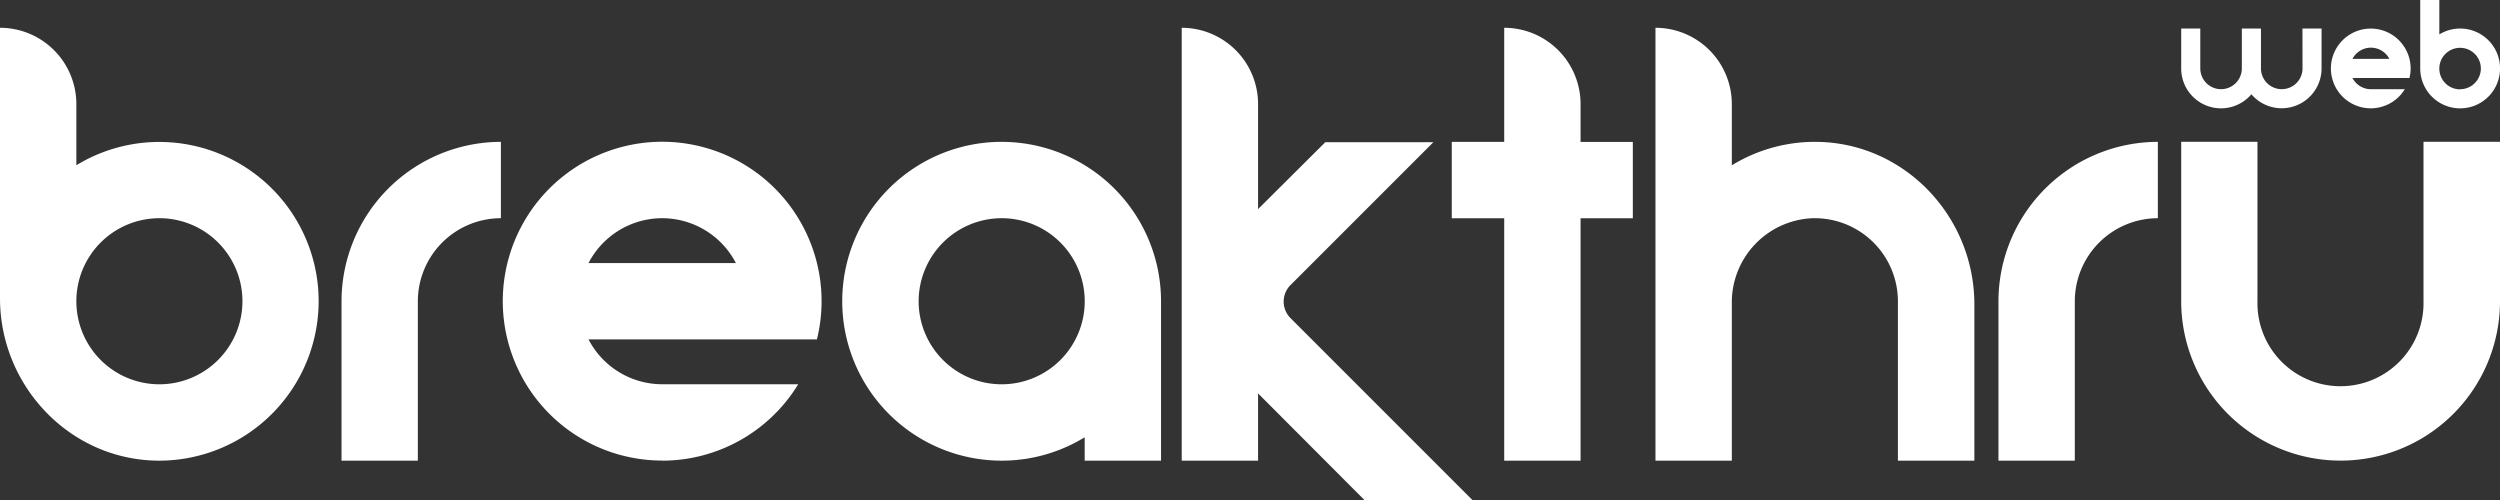 <svg xmlns="http://www.w3.org/2000/svg" viewBox="0 0 534.35 106.95"><rect x="0" y="0" width="534.35" height="106.95" fill="#333333" stroke="none"/><defs><style>.cls-1{fill:#fff;}</style></defs><g id="Layer_2" data-name="Layer 2"><g id="Layer_1-2" data-name="Layer 1"><path class="cls-1" d="M525.82,6.1a8.53,8.53,0,0,0-4.44,1.25V0H517.3V14.63a8.53,8.53,0,1,0,8.52-8.53Zm0,13a4.44,4.44,0,1,1,4.44-4.44A4.45,4.45,0,0,1,525.82,19.07Z"/><path class="cls-1" d="M492.14,14.62a4.44,4.44,0,1,1-8.88,0V6.1h-4.09v8.52a4.44,4.44,0,1,1-8.88,0V6.1h-4.08v8.52a8.51,8.51,0,0,0,15,5.53,8.52,8.52,0,0,0,15-5.53V6.1h-4.08Z"/><path class="cls-1" d="M506.76,19.07a4.45,4.45,0,0,1-3.94-2.4H515a8.52,8.52,0,1,0-1,2.4h-7.28Zm0-8.88a4.44,4.44,0,0,1,3.94,2.39h-7.88A4.44,4.44,0,0,1,506.76,10.19Z"/><path class="cls-1" d="M68,61.67A34.06,34.06,0,0,0,16.32,35.32V22.26A16.32,16.32,0,0,0,0,5.94H0V63.73C0,82.52,14.93,98.27,33.72,98.46A34.11,34.11,0,0,0,68,61.67Zm-34,20.47A17.75,17.75,0,1,1,51.82,64.39,17.77,17.77,0,0,1,34.07,82.14Z"/><path class="cls-1" d="M214.09,98.46a33.85,33.85,0,0,0,17.75-5v5h16.32V64.39a34.07,34.07,0,1,0-34.07,34.07Zm0-51.82a17.75,17.75,0,1,1-17.74,17.75A17.77,17.77,0,0,1,214.09,46.64Z"/><path class="cls-1" d="M141.54,98.46a34.06,34.06,0,0,0,29.07-16.33H141.54a17.75,17.75,0,0,1-15.75-9.59h48.82a34.07,34.07,0,1,0-33.07,25.9Zm0-51.82a17.77,17.77,0,0,1,15.75,9.59h-31.5A17.75,17.75,0,0,1,141.54,46.64Z"/><path class="cls-1" d="M89.31,64.39a17.77,17.77,0,0,1,17.75-17.75V30.32A34.1,34.1,0,0,0,73,64.39V98.46H89.31Z"/><path class="cls-1" d="M427.15,64.39V98.46h16.32V64.39a17.77,17.77,0,0,1,17.75-17.75V30.32A34.11,34.11,0,0,0,427.15,64.39Z"/><path class="cls-1" d="M388.8,30.33a34,34,0,0,0-18.64,5V22.26A16.32,16.32,0,0,0,353.84,5.94h0V98.46h16.32V64.83a18,18,0,0,1,17.06-18.18,17.78,17.78,0,0,1,18.44,17.74V98.46H422V65.06C422,46.47,407.38,30.81,388.8,30.33Z"/><path class="cls-1" d="M518,30.31V64.38a17.75,17.75,0,1,1-35.49,0V30.31H466.21V64.38a34.07,34.07,0,0,0,68.14,0V30.31Z"/><path class="cls-1" d="M268.9,44.69V22.26A16.32,16.32,0,0,0,252.58,5.94h0V98.46H268.9V84.09L291.76,107h23.08l-39-39a5,5,0,0,1,0-7.08l30.53-30.53H283.27Z"/><path class="cls-1" d="M337.83,30.32V22.26A16.32,16.32,0,0,0,321.51,5.94h0V30.32H310.3V46.65h11.21V98.46h16.32V46.65H349V30.33H337.83Z"/></g></g></svg>